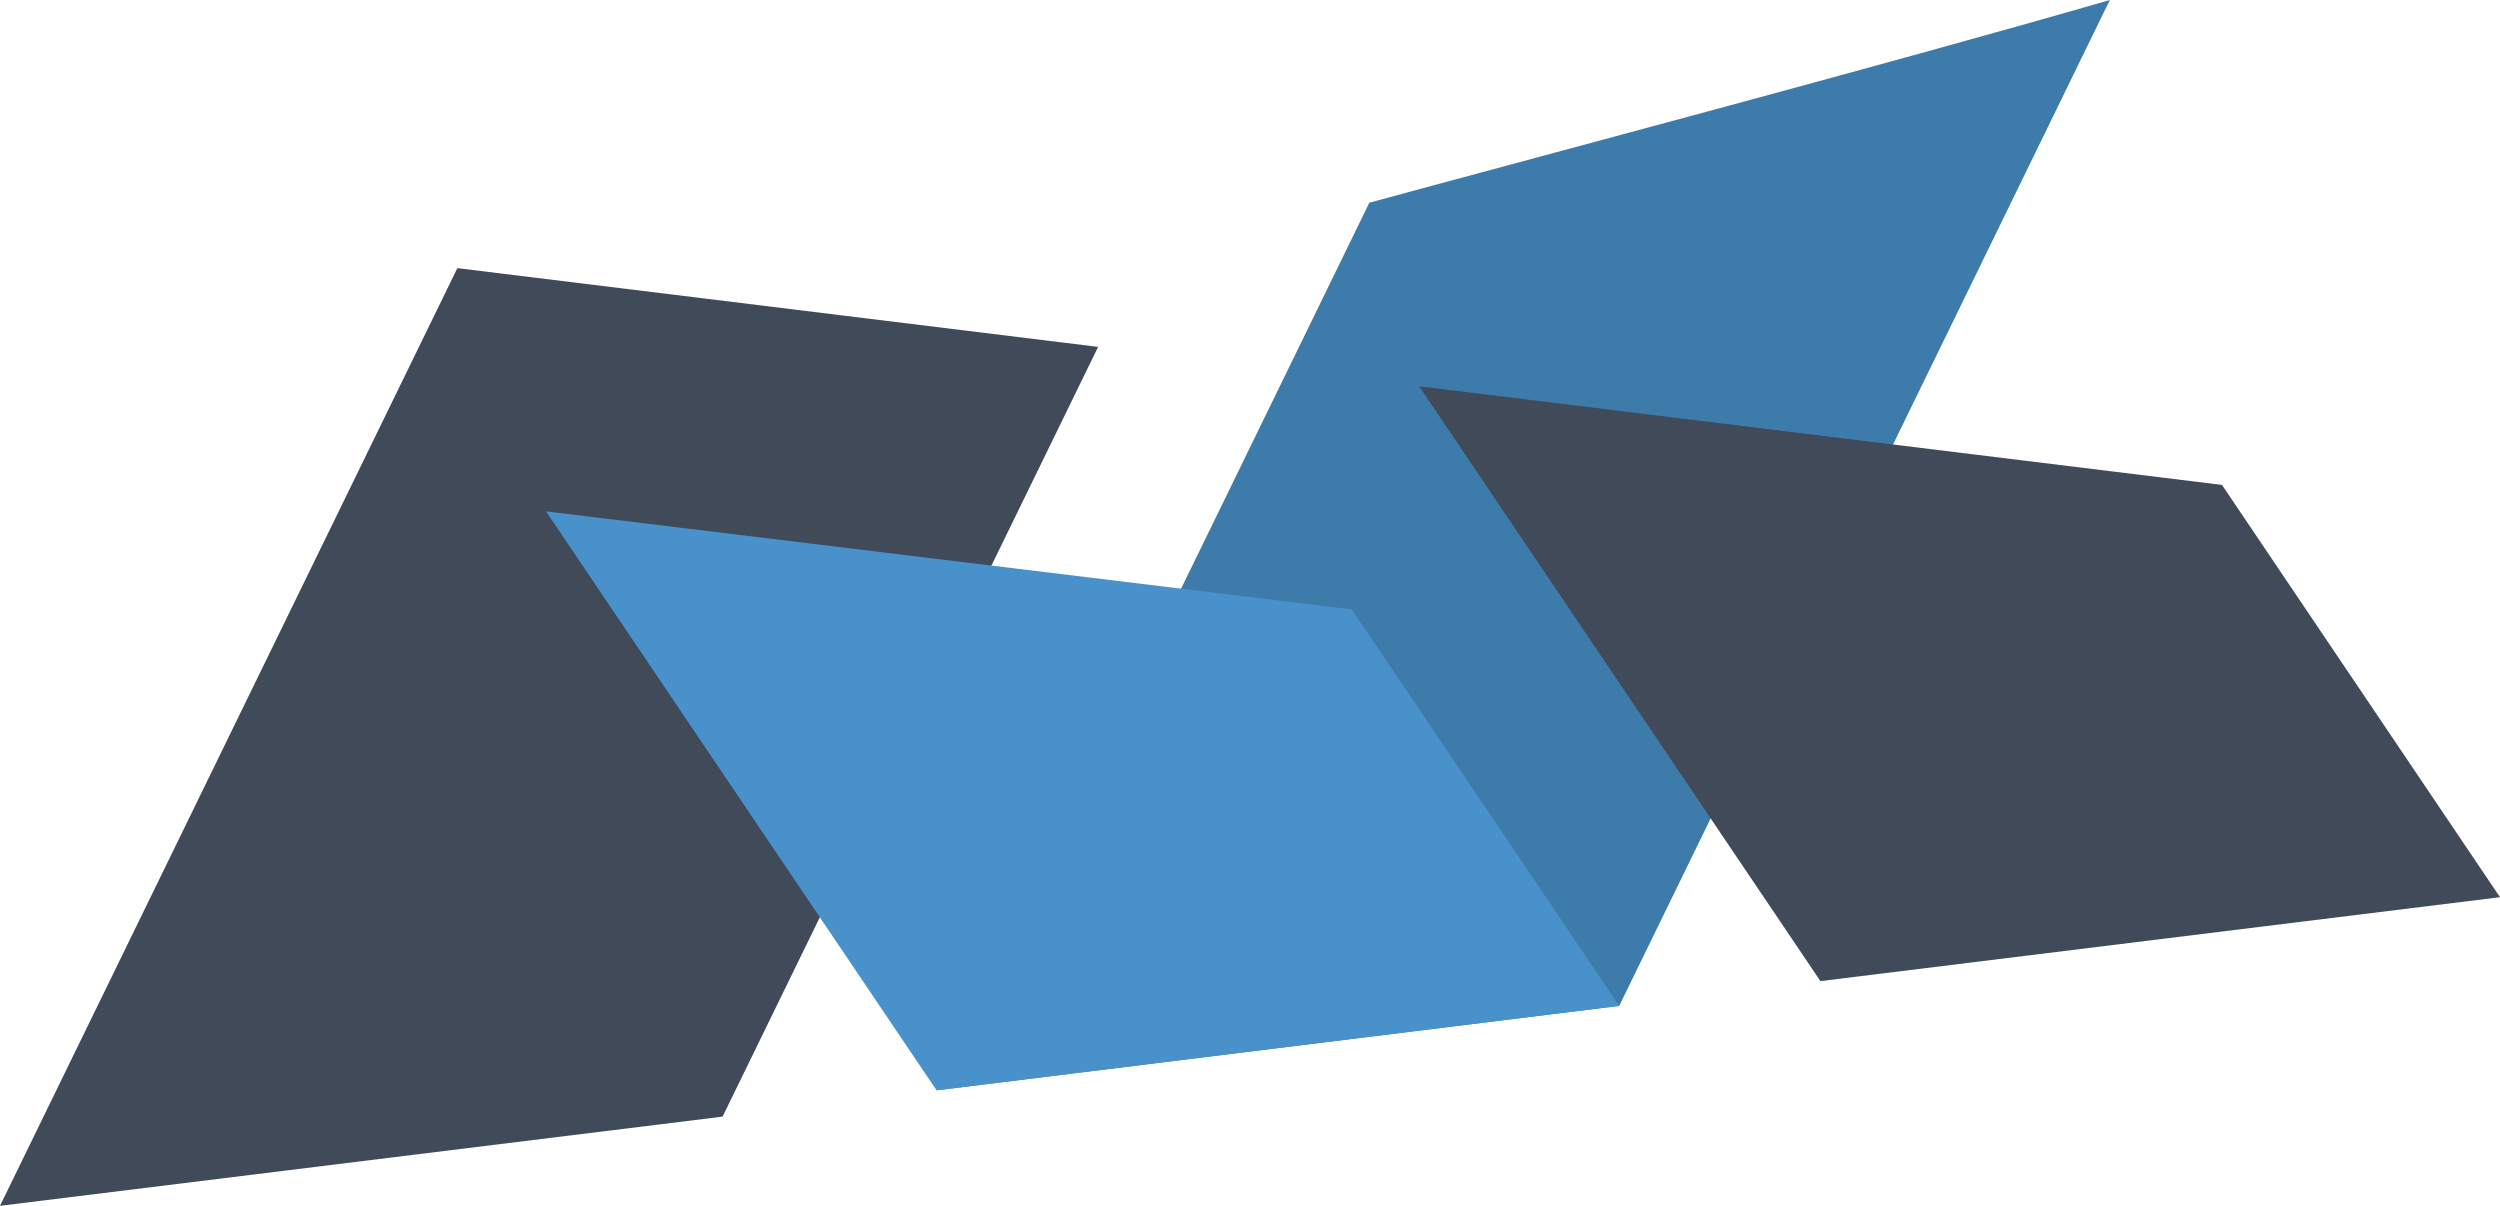 <svg xmlns="http://www.w3.org/2000/svg" id="Ebene_2" data-name="Ebene 2" viewBox="0 0 179.67 86.66"><defs><style>      .cls-1 {        fill: #404a59;      }      .cls-2 {        fill: #3d7caa;      }      .cls-3 {        fill: #4891ca;      }    </style></defs><g id="Layout"><g><path class="cls-2" d="M151.63,0l-35.26,72.29-49.07,6.07,31.11-63.79c9.8-2.68,37.42-9.99,53.22-14.57Z"></path><polygon class="cls-1" points="78.92 24.93 51.93 80.25 0 86.66 32.87 19.27 78.92 24.93"></polygon><polygon class="cls-1" points="179.67 64.48 130.83 70.51 101.99 27.76 159.69 34.85 179.67 64.48"></polygon><polygon class="cls-3" points="116.37 72.29 67.31 78.36 39.24 36.75 97.15 43.8 116.37 72.29"></polygon></g></g></svg>